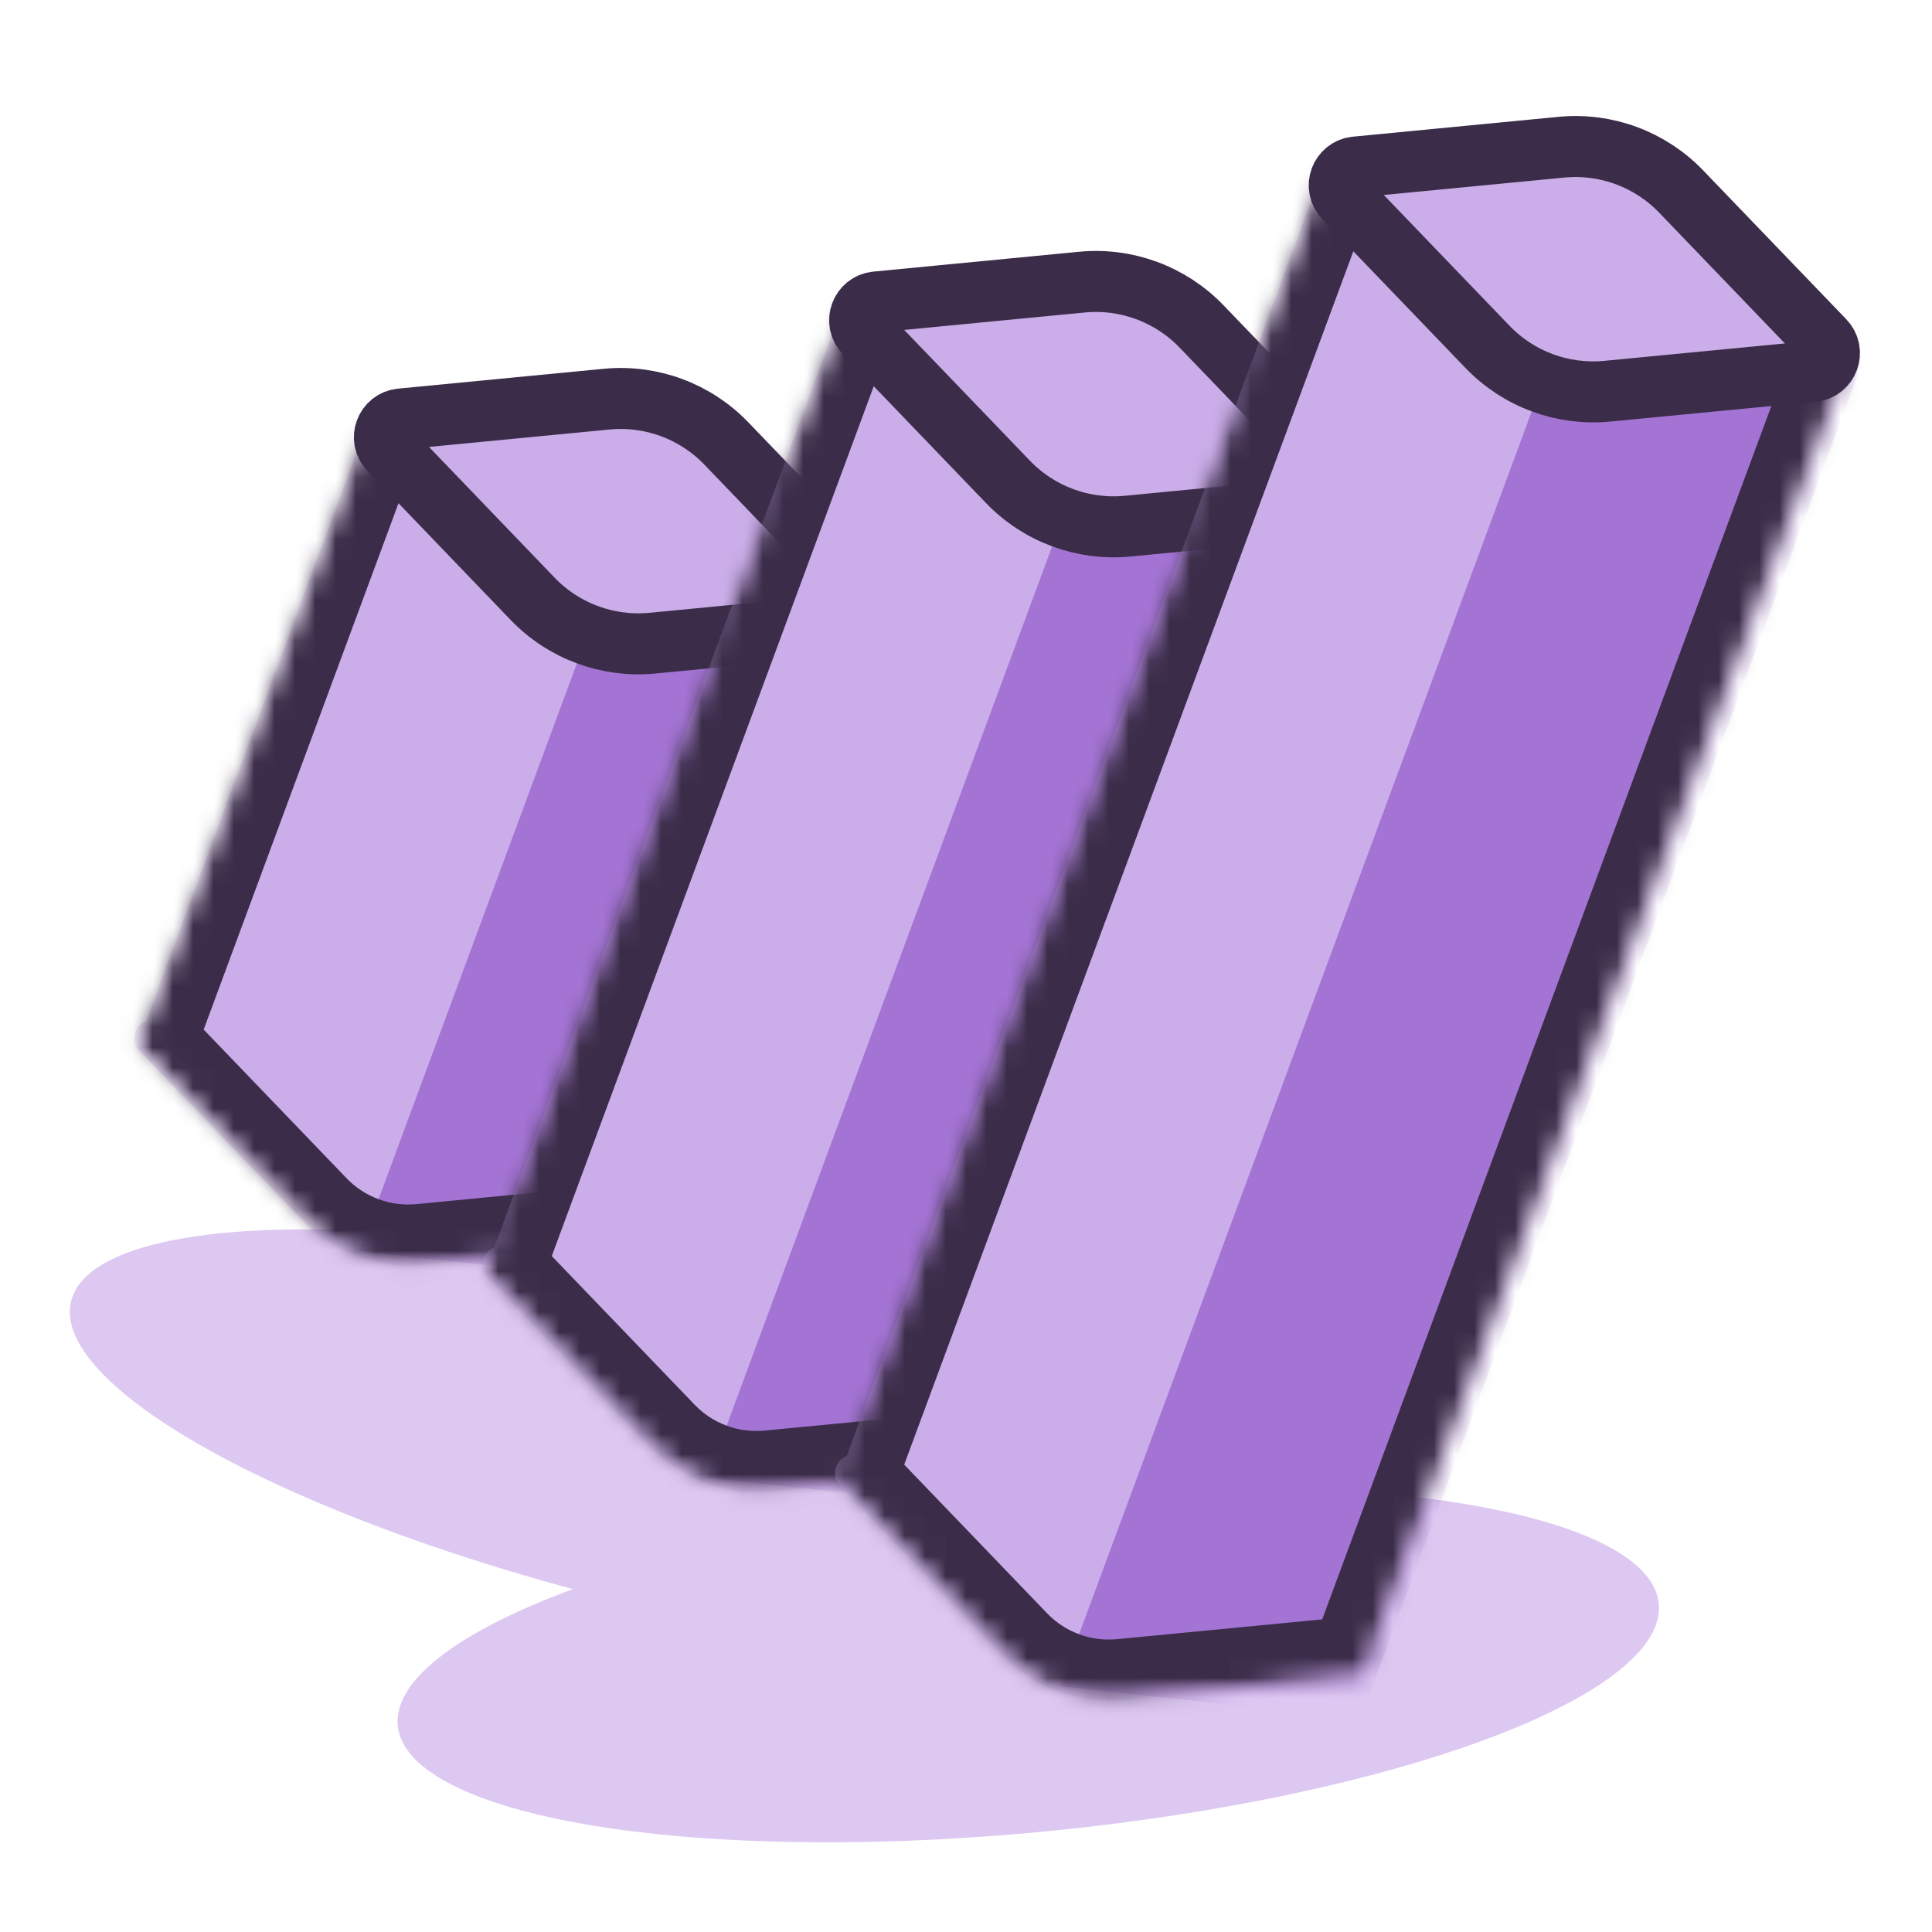 <svg width="95" height="95" viewBox="0 0 95 95" fill="none" xmlns="http://www.w3.org/2000/svg">
<ellipse cx="50.562" cy="81.855" rx="31.147" ry="8.242" transform="rotate(-5.522 50.562 81.855)" fill="#DDC8F2"/>
<ellipse cx="33.812" cy="71.134" rx="31.147" ry="8.174" transform="rotate(13.227 33.812 71.134)" fill="#DDC8F2"/>
<mask id="mask0_151_1126" style="mask-type:alpha" maskUnits="userSpaceOnUse" x="6" y="20" width="39" height="43">
<path fill-rule="evenodd" clip-rule="evenodd" d="M44.013 29.98L18.208 20.429L7.187 50.204C6.608 50.42 6.395 51.189 6.858 51.671L14.879 60.016C16.405 61.603 18.573 62.406 20.765 62.194L32.285 61.083C32.951 61.019 33.29 60.297 32.991 59.756L44.013 29.98Z" fill="#CBAEE9"/>
</mask>
<g mask="url(#mask0_151_1126)">
<path fill-rule="evenodd" clip-rule="evenodd" d="M44.013 29.98L18.208 20.429L7.187 50.204C6.608 50.42 6.395 51.189 6.858 51.671L14.879 60.016C16.405 61.603 18.573 62.406 20.765 62.194L32.285 61.083C32.951 61.019 33.29 60.297 32.991 59.756L44.013 29.98Z" fill="#CBAEE9"/>
<path d="M30.329 27.316L17.669 61.52L32.432 63.143L46.343 25.561L30.329 27.316Z" fill="#A474D4"/>
<mask id="path-6-inside-1_151_1126" fill="white">
<path fill-rule="evenodd" clip-rule="evenodd" d="M44.201 30.05L18.02 20.359L6.911 50.37C6.553 50.688 6.478 51.276 6.858 51.671L14.879 60.016C16.405 61.603 18.573 62.406 20.765 62.194L32.285 61.083C32.832 61.03 33.158 60.535 33.092 60.06L44.201 30.05Z"/>
</mask>
<path d="M18.02 20.359L19.061 17.545L16.248 16.504L15.207 19.317L18.02 20.359ZM44.201 30.05L47.014 31.091L48.056 28.278L45.242 27.236L44.201 30.05ZM6.911 50.37L8.902 52.614L9.464 52.116L9.725 51.411L6.911 50.37ZM6.858 51.671L4.695 53.75L4.695 53.75L6.858 51.671ZM14.879 60.016L17.042 57.937L17.042 57.937L14.879 60.016ZM20.765 62.194L20.477 59.208L20.477 59.208L20.765 62.194ZM32.285 61.083L32.573 64.069L32.285 61.083ZM33.092 60.06L30.279 59.019L30.018 59.724L30.12 60.47L33.092 60.06ZM16.979 23.172L43.159 32.863L45.242 27.236L19.061 17.545L16.979 23.172ZM9.725 51.411L20.833 21.4L15.207 19.317L4.098 49.328L9.725 51.411ZM4.921 48.125C3.409 49.466 3.025 52.012 4.695 53.75L9.021 49.592C9.931 50.539 9.697 51.909 8.902 52.614L4.921 48.125ZM4.695 53.75L12.716 62.095L17.042 57.937L9.021 49.592L4.695 53.75ZM12.716 62.095C14.877 64.343 17.948 65.48 21.052 65.18L20.477 59.208C19.198 59.331 17.932 58.863 17.042 57.937L12.716 62.095ZM21.052 65.18L32.573 64.069L31.997 58.097L20.477 59.208L21.052 65.18ZM32.573 64.069C34.974 63.838 36.34 61.653 36.064 59.65L30.12 60.47C29.975 59.417 30.689 58.223 31.997 58.097L32.573 64.069ZM41.387 29.008L30.279 59.019L35.906 61.101L47.014 31.091L41.387 29.008Z" fill="#3B2D49" mask="url(#path-6-inside-1_151_1126)"/>
</g>
<path d="M29.829 19.627L19.716 20.603C18.967 20.675 18.632 21.58 19.154 22.123L26.194 29.448C27.72 31.035 29.888 31.837 32.08 31.626L42.192 30.651C42.942 30.578 43.277 29.673 42.755 29.13L35.715 21.806C34.189 20.218 32.021 19.416 29.829 19.627Z" fill="#CBAEE9" stroke="#3B2D49" stroke-width="3"/>
<mask id="mask1_151_1126" style="mask-type:alpha" maskUnits="userSpaceOnUse" x="23" y="14" width="45" height="60">
<path fill-rule="evenodd" clip-rule="evenodd" d="M67.382 24.227L41.577 14.675L24.303 61.341C23.724 61.557 23.511 62.326 23.975 62.808L31.996 71.153C33.521 72.74 35.69 73.543 37.881 73.331L49.402 72.22C50.068 72.156 50.407 71.434 50.108 70.893L67.382 24.227Z" fill="#CBAEE9"/>
</mask>
<g mask="url(#mask1_151_1126)">
<path fill-rule="evenodd" clip-rule="evenodd" d="M67.382 24.227L41.577 14.675L24.303 61.341C23.724 61.557 23.511 62.326 23.975 62.808L31.996 71.153C33.521 72.74 35.69 73.543 37.881 73.331L49.402 72.22C50.068 72.156 50.407 71.434 50.108 70.893L67.382 24.227Z" fill="#CBAEE9"/>
<path d="M53.698 21.562L34.785 72.657L49.548 74.281L69.711 19.808L53.698 21.562Z" fill="#A474D4"/>
<mask id="path-12-inside-2_151_1126" fill="white">
<path fill-rule="evenodd" clip-rule="evenodd" d="M67.569 24.296L41.389 14.605L24.028 61.507C23.669 61.825 23.595 62.413 23.975 62.808L31.996 71.153C33.521 72.74 35.69 73.543 37.881 73.331L49.402 72.22C49.948 72.168 50.275 71.672 50.209 71.197L67.569 24.296Z"/>
</mask>
<path d="M41.389 14.605L42.43 11.792L39.617 10.75L38.575 13.564L41.389 14.605ZM67.569 24.296L70.383 25.337L71.424 22.524L68.611 21.483L67.569 24.296ZM24.028 61.507L26.019 63.751L26.581 63.252L26.841 62.548L24.028 61.507ZM23.975 62.808L21.812 64.887L21.812 64.887L23.975 62.808ZM31.996 71.153L34.158 69.074L34.158 69.074L31.996 71.153ZM37.881 73.331L37.593 70.345L37.593 70.345L37.881 73.331ZM49.402 72.22L49.69 75.206L49.69 75.206L49.402 72.22ZM50.209 71.197L47.395 70.155L47.134 70.862L47.237 71.608L50.209 71.197ZM40.347 17.419L66.528 27.109L68.611 21.483L42.43 11.792L40.347 17.419ZM26.841 62.548L44.202 15.646L38.575 13.564L21.214 60.466L26.841 62.548ZM22.036 59.263C20.525 60.605 20.142 63.15 21.812 64.887L26.138 60.729C27.048 61.676 26.814 63.046 26.019 63.751L22.036 59.263ZM21.812 64.887L29.833 73.232L34.158 69.074L26.138 60.729L21.812 64.887ZM29.833 73.232C31.994 75.48 35.065 76.617 38.169 76.317L37.593 70.345C36.314 70.469 35.049 70 34.158 69.074L29.833 73.232ZM38.169 76.317L49.69 75.206L49.114 69.234L37.593 70.345L38.169 76.317ZM49.69 75.206C52.091 74.975 53.458 72.789 53.181 70.786L47.237 71.608C47.091 70.554 47.806 69.36 49.114 69.234L49.69 75.206ZM64.756 23.255L47.395 70.155L53.022 72.238L70.383 25.337L64.756 23.255Z" fill="#3B2D49" mask="url(#path-12-inside-2_151_1126)"/>
</g>
<path d="M53.198 13.873L43.085 14.849C42.336 14.921 42.001 15.826 42.522 16.369L49.563 23.694C51.089 25.281 53.257 26.084 55.448 25.872L65.561 24.897C66.31 24.825 66.645 23.919 66.124 23.377L59.083 16.052C57.557 14.465 55.389 13.662 53.198 13.873Z" fill="#CBAEE9" stroke="#3B2D49" stroke-width="3"/>
<mask id="mask2_151_1126" style="mask-type:alpha" maskUnits="userSpaceOnUse" x="41" y="8" width="50" height="76">
<path fill-rule="evenodd" clip-rule="evenodd" d="M90.964 17.591L65.159 8.04L41.633 71.597C41.054 71.813 40.841 72.581 41.305 73.064L49.325 81.408C50.851 82.996 53.019 83.798 55.211 83.587L66.732 82.476C67.398 82.412 67.736 81.69 67.438 81.149L90.964 17.591Z" fill="#CBAEE9"/>
</mask>
<g mask="url(#mask2_151_1126)">
<path fill-rule="evenodd" clip-rule="evenodd" d="M90.964 17.591L65.159 8.04L41.633 71.597C41.054 71.813 40.841 72.581 41.305 73.064L49.325 81.408C50.851 82.996 53.019 83.798 55.211 83.587L66.732 82.476C67.398 82.412 67.736 81.69 67.438 81.149L90.964 17.591Z" fill="#CBAEE9"/>
<path d="M77.28 14.927L52.115 82.912L66.878 84.536L93.293 13.172L77.28 14.927Z" fill="#A474D4"/>
<mask id="path-18-inside-3_151_1126" fill="white">
<path fill-rule="evenodd" clip-rule="evenodd" d="M91.152 17.661L64.971 7.97L41.358 71.762C40.999 72.08 40.924 72.668 41.305 73.064L49.325 81.408C50.851 82.996 53.019 83.798 55.211 83.587L66.732 82.476C67.278 82.423 67.604 81.928 67.539 81.453L91.152 17.661Z"/>
</mask>
<path d="M64.971 7.97L66.012 5.156L63.199 4.115L62.157 6.929L64.971 7.97ZM91.152 17.661L93.965 18.702L95.006 15.889L92.193 14.847L91.152 17.661ZM41.358 71.762L43.348 74.007L43.91 73.508L44.171 72.804L41.358 71.762ZM41.305 73.064L43.468 70.985L43.468 70.985L41.305 73.064ZM49.325 81.408L47.163 83.487L47.163 83.487L49.325 81.408ZM55.211 83.587L55.499 86.573L55.499 86.573L55.211 83.587ZM66.732 82.476L66.444 79.49L66.444 79.49L66.732 82.476ZM67.539 81.453L64.725 80.411L64.464 81.117L64.567 81.862L67.539 81.453ZM63.929 10.783L90.11 20.474L92.193 14.847L66.012 5.156L63.929 10.783ZM44.171 72.804L67.784 9.011L62.157 6.929L38.544 70.721L44.171 72.804ZM39.368 69.517C37.855 70.858 37.471 73.404 39.142 75.143L43.468 70.985C44.378 71.932 44.143 73.302 43.348 74.007L39.368 69.517ZM39.142 75.143L47.163 83.487L51.488 79.329L43.468 70.985L39.142 75.143ZM47.163 83.487C49.324 85.736 52.395 86.872 55.499 86.573L54.923 80.601C53.644 80.724 52.379 80.256 51.488 79.329L47.163 83.487ZM55.499 86.573L67.02 85.462L66.444 79.49L54.923 80.601L55.499 86.573ZM67.02 85.462C69.42 85.23 70.787 83.046 70.511 81.044L64.567 81.862C64.422 80.809 65.136 79.616 66.444 79.49L67.02 85.462ZM88.338 16.619L64.725 80.411L70.352 82.494L93.965 18.702L88.338 16.619Z" fill="#3B2D49" mask="url(#path-18-inside-3_151_1126)"/>
</g>
<path d="M76.78 7.238L66.667 8.214C65.918 8.286 65.583 9.191 66.104 9.734L73.145 17.058C74.671 18.646 76.839 19.448 79.03 19.237L89.143 18.262C89.892 18.189 90.227 17.284 89.706 16.741L82.665 9.417C81.139 7.829 78.971 7.027 76.78 7.238Z" fill="#CBAEE9" stroke="#3B2D49" stroke-width="3"/>
</svg>
